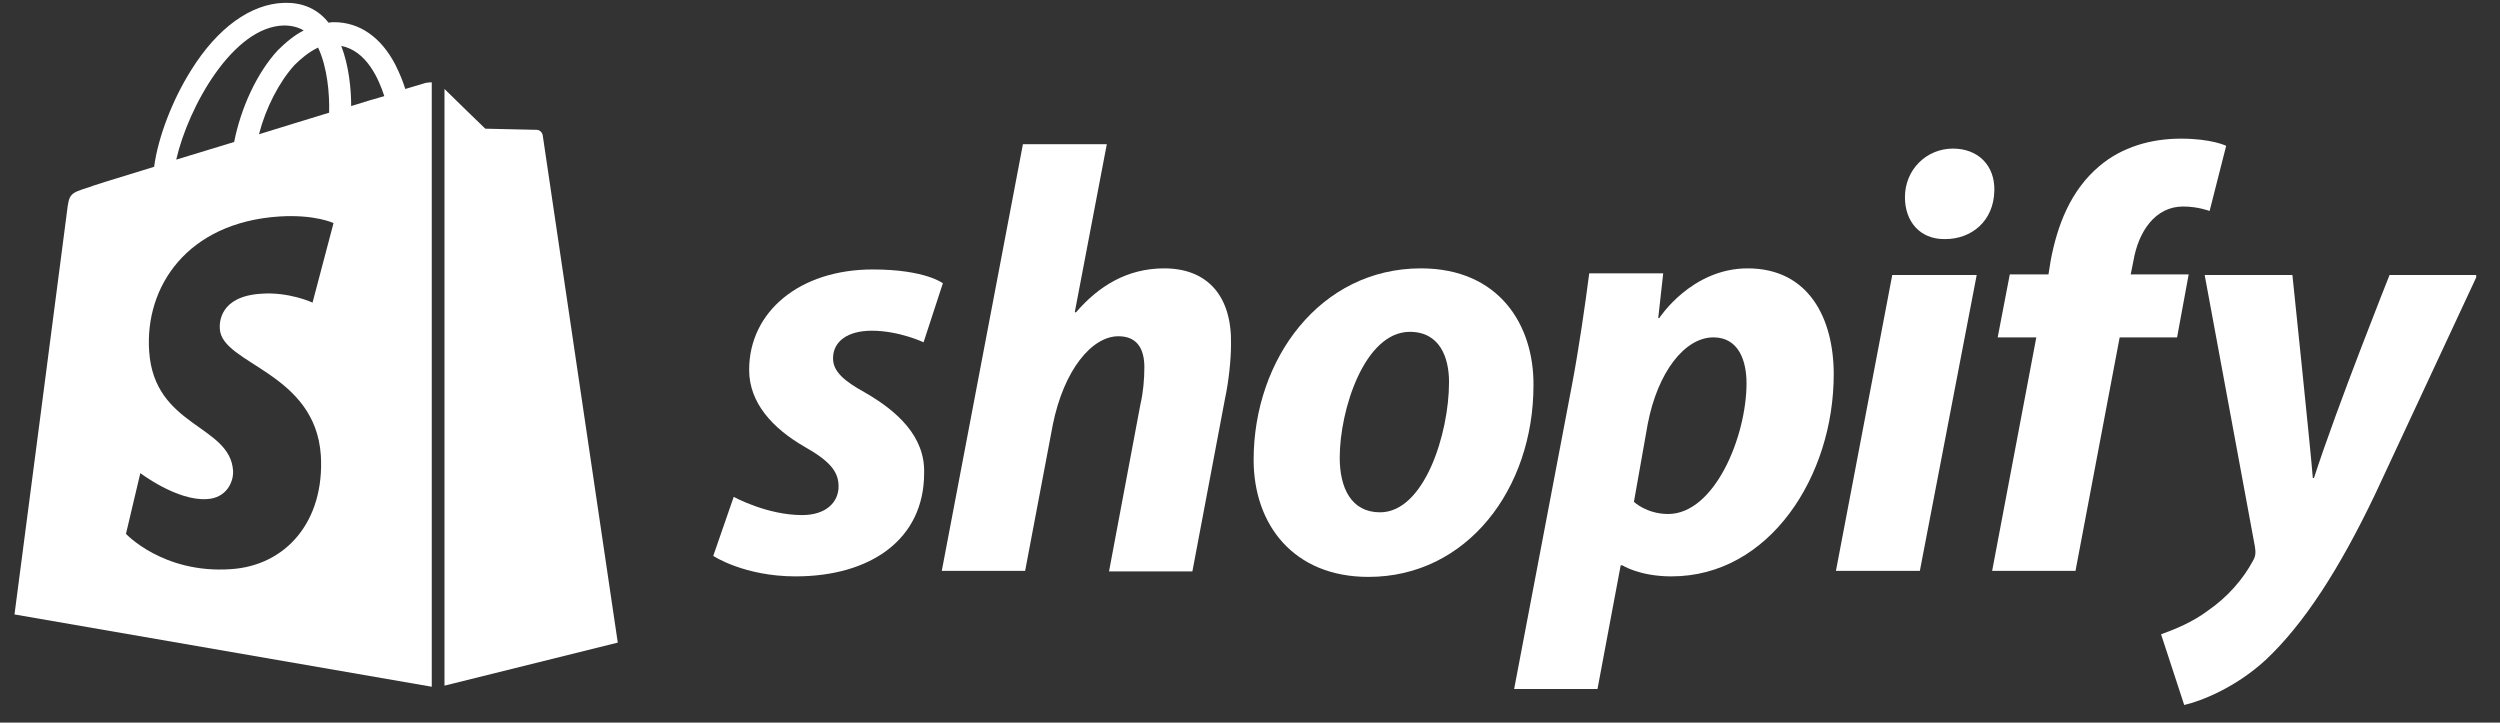 <svg xmlns="http://www.w3.org/2000/svg" xmlns:xlink="http://www.w3.org/1999/xlink" width="301" zoomAndPan="magnify" viewBox="0 0 225.75 65.25" height="87" preserveAspectRatio="xMidYMid meet" version="1.0"><rect x="0" y="0" width="225.75" height="65.25" fill="#333333" stroke="none"/><defs><clipPath id="00c8cefbf2"><path d="M 195 24 L 223.602 24 L 223.602 63.766 L 195 63.766 Z M 195 24 " clip-rule="nonzero"/></clipPath><clipPath id="fb86571423"><path d="M 1.16 0 L 39 0 L 39 63 L 1.16 63 Z M 1.16 0 " clip-rule="nonzero"/></clipPath></defs><path fill="#ffffff" d="M 78.113 35.449 C 76.219 34.402 75.223 33.555 75.223 32.355 C 75.223 30.812 76.57 29.863 78.711 29.863 C 81.203 29.863 83.398 30.91 83.398 30.91 L 85.141 25.578 C 85.141 25.578 83.547 24.332 78.812 24.332 C 72.234 24.332 67.648 28.121 67.648 33.402 C 67.648 36.395 69.789 38.688 72.633 40.332 C 74.926 41.629 75.723 42.574 75.723 43.922 C 75.723 45.367 74.574 46.512 72.434 46.512 C 69.242 46.512 66.254 44.867 66.254 44.867 L 64.406 50.199 C 64.406 50.199 67.199 52.047 71.836 52.047 C 78.613 52.047 83.449 48.707 83.449 42.723 C 83.547 39.434 81.055 37.141 78.113 35.449 Z M 78.113 35.449 " fill-opacity="1" fill-rule="nonzero"/><path fill="#ffffff" d="M 105.129 24.234 C 101.789 24.234 99.199 25.828 97.152 28.219 L 97.055 28.172 L 99.945 13.02 L 92.371 13.02 L 85.043 51.547 L 92.57 51.547 L 95.062 38.387 C 96.059 33.402 98.598 30.363 100.992 30.363 C 102.688 30.363 103.336 31.508 103.336 33.156 C 103.336 34.203 103.234 35.449 102.984 36.492 L 100.145 51.598 L 107.672 51.598 L 110.609 36.047 C 110.961 34.402 111.16 32.457 111.16 31.109 C 111.258 26.773 109.066 24.234 105.129 24.234 Z M 105.129 24.234 " fill-opacity="1" fill-rule="nonzero"/><path fill="#ffffff" d="M 128.305 24.234 C 119.234 24.234 113.203 32.406 113.203 41.527 C 113.203 47.359 116.793 52.094 123.57 52.094 C 132.492 52.094 138.473 44.121 138.473 34.801 C 138.523 29.367 135.383 24.234 128.305 24.234 Z M 124.617 46.262 C 122.023 46.262 120.977 44.07 120.977 41.328 C 120.977 36.992 123.223 29.965 127.309 29.965 C 130 29.965 130.848 32.258 130.848 34.5 C 130.848 39.184 128.605 46.262 124.617 46.262 Z M 124.617 46.262 " fill-opacity="1" fill-rule="nonzero"/><path fill="#ffffff" d="M 157.812 24.234 C 152.727 24.234 149.836 28.719 149.836 28.719 L 149.738 28.719 L 150.188 24.68 L 143.508 24.68 C 143.156 27.422 142.559 31.559 141.961 34.699 L 136.727 62.215 L 144.254 62.215 L 146.348 51.047 L 146.496 51.047 C 146.496 51.047 148.043 52.047 150.934 52.047 C 159.805 52.047 165.586 42.973 165.586 33.801 C 165.586 28.77 163.344 24.234 157.812 24.234 Z M 150.633 46.414 C 148.691 46.414 147.543 45.316 147.543 45.316 L 148.789 38.289 C 149.688 33.602 152.129 30.465 154.723 30.465 C 157.016 30.465 157.711 32.605 157.711 34.602 C 157.711 39.434 154.82 46.414 150.633 46.414 Z M 150.633 46.414 " fill-opacity="1" fill-rule="nonzero"/><path fill="#ffffff" d="M 176.352 13.418 C 173.961 13.418 172.016 15.312 172.016 17.805 C 172.016 20.047 173.41 21.59 175.555 21.59 L 175.656 21.59 C 177.996 21.59 180.039 19.996 180.09 17.203 C 180.141 14.961 178.645 13.418 176.352 13.418 Z M 176.352 13.418 " fill-opacity="1" fill-rule="nonzero"/><path fill="#ffffff" d="M 165.785 51.547 L 173.363 51.547 L 178.496 24.832 L 170.871 24.832 Z M 165.785 51.547 " fill-opacity="1" fill-rule="nonzero"/><path fill="#ffffff" d="M 197.637 24.781 L 192.402 24.781 L 192.652 23.535 C 193.098 20.941 194.594 18.648 197.137 18.648 C 198.48 18.648 199.527 19.051 199.527 19.051 L 201.023 13.168 C 201.023 13.168 199.727 12.52 196.938 12.52 C 194.246 12.52 191.605 13.266 189.559 15.012 C 186.969 17.203 185.773 20.344 185.176 23.535 L 184.977 24.781 L 181.484 24.781 L 180.391 30.465 L 183.879 30.465 L 179.891 51.547 L 187.418 51.547 L 191.406 30.465 L 196.59 30.465 Z M 197.637 24.781 " fill-opacity="1" fill-rule="nonzero"/><g clip-path="url(#00c8cefbf2)"><path fill="#ffffff" d="M 215.777 24.832 C 215.777 24.832 211.043 36.695 208.949 43.172 L 208.848 43.172 C 208.699 41.078 207.004 24.832 207.004 24.832 L 199.082 24.832 L 203.617 49.352 C 203.715 49.902 203.664 50.25 203.465 50.598 C 202.57 52.293 201.125 53.938 199.379 55.137 C 197.984 56.184 196.391 56.828 195.145 57.277 L 197.234 63.66 C 198.781 63.309 201.922 62.062 204.613 59.57 C 208.051 56.332 211.242 51.398 214.48 44.617 L 223.703 24.832 Z M 215.777 24.832 " fill-opacity="1" fill-rule="nonzero"/></g><g clip-path="url(#fb86571423)"><path fill="#ffffff" d="M 38.441 7.484 C 38.441 7.484 37.742 7.684 36.598 8.035 C 36.398 7.387 36.098 6.637 35.699 5.84 C 34.402 3.348 32.461 2.004 30.168 2.004 C 30.016 2.004 29.867 2.004 29.668 2.051 C 29.617 1.953 29.52 1.902 29.469 1.805 C 28.473 0.707 27.176 0.207 25.633 0.258 C 22.641 0.359 19.648 2.5 17.258 6.34 C 15.562 9.031 14.266 12.418 13.918 15.062 C 10.48 16.109 8.086 16.855 8.039 16.906 C 6.293 17.453 6.242 17.504 6.043 19.148 C 5.895 20.395 1.309 55.484 1.309 55.484 L 38.988 62.012 L 38.988 7.434 C 38.691 7.434 38.539 7.484 38.441 7.484 Z M 29.719 10.176 C 27.727 10.773 25.531 11.473 23.387 12.121 C 23.988 9.777 25.184 7.434 26.578 5.891 C 27.125 5.344 27.875 4.695 28.723 4.297 C 29.57 6.09 29.77 8.531 29.719 10.176 Z M 25.633 2.301 C 26.328 2.301 26.926 2.453 27.426 2.75 C 26.629 3.148 25.832 3.797 25.082 4.543 C 23.188 6.59 21.742 9.777 21.145 12.82 C 19.352 13.367 17.559 13.914 15.914 14.414 C 17.008 9.629 21.047 2.402 25.633 2.301 Z M 19.852 29.715 C 20.051 32.906 28.473 33.602 28.973 41.129 C 29.32 47.062 25.832 51.098 20.797 51.398 C 14.715 51.797 11.375 48.207 11.375 48.207 L 12.672 42.723 C 12.672 42.723 16.012 45.266 18.703 45.066 C 20.449 44.969 21.098 43.523 21.047 42.523 C 20.797 38.34 13.918 38.586 13.469 31.711 C 13.07 25.926 16.859 20.094 25.234 19.547 C 28.473 19.348 30.117 20.145 30.117 20.145 L 28.223 27.324 C 28.223 27.324 26.078 26.324 23.539 26.527 C 19.852 26.773 19.801 29.117 19.852 29.715 Z M 31.711 9.578 C 31.711 8.082 31.512 5.941 30.816 4.145 C 33.109 4.594 34.203 7.137 34.703 8.68 C 33.805 8.93 32.809 9.23 31.711 9.578 Z M 31.711 9.578 " fill-opacity="1" fill-rule="nonzero"/></g><path fill="#ffffff" d="M 40.137 61.914 L 55.785 58.027 C 55.785 58.027 49.059 12.52 49.008 12.219 C 48.957 11.922 48.707 11.723 48.457 11.723 C 48.211 11.723 43.824 11.621 43.824 11.621 C 43.824 11.621 41.133 9.031 40.137 8.035 Z M 40.137 61.914 " fill-opacity="1" fill-rule="nonzero"/></svg>
